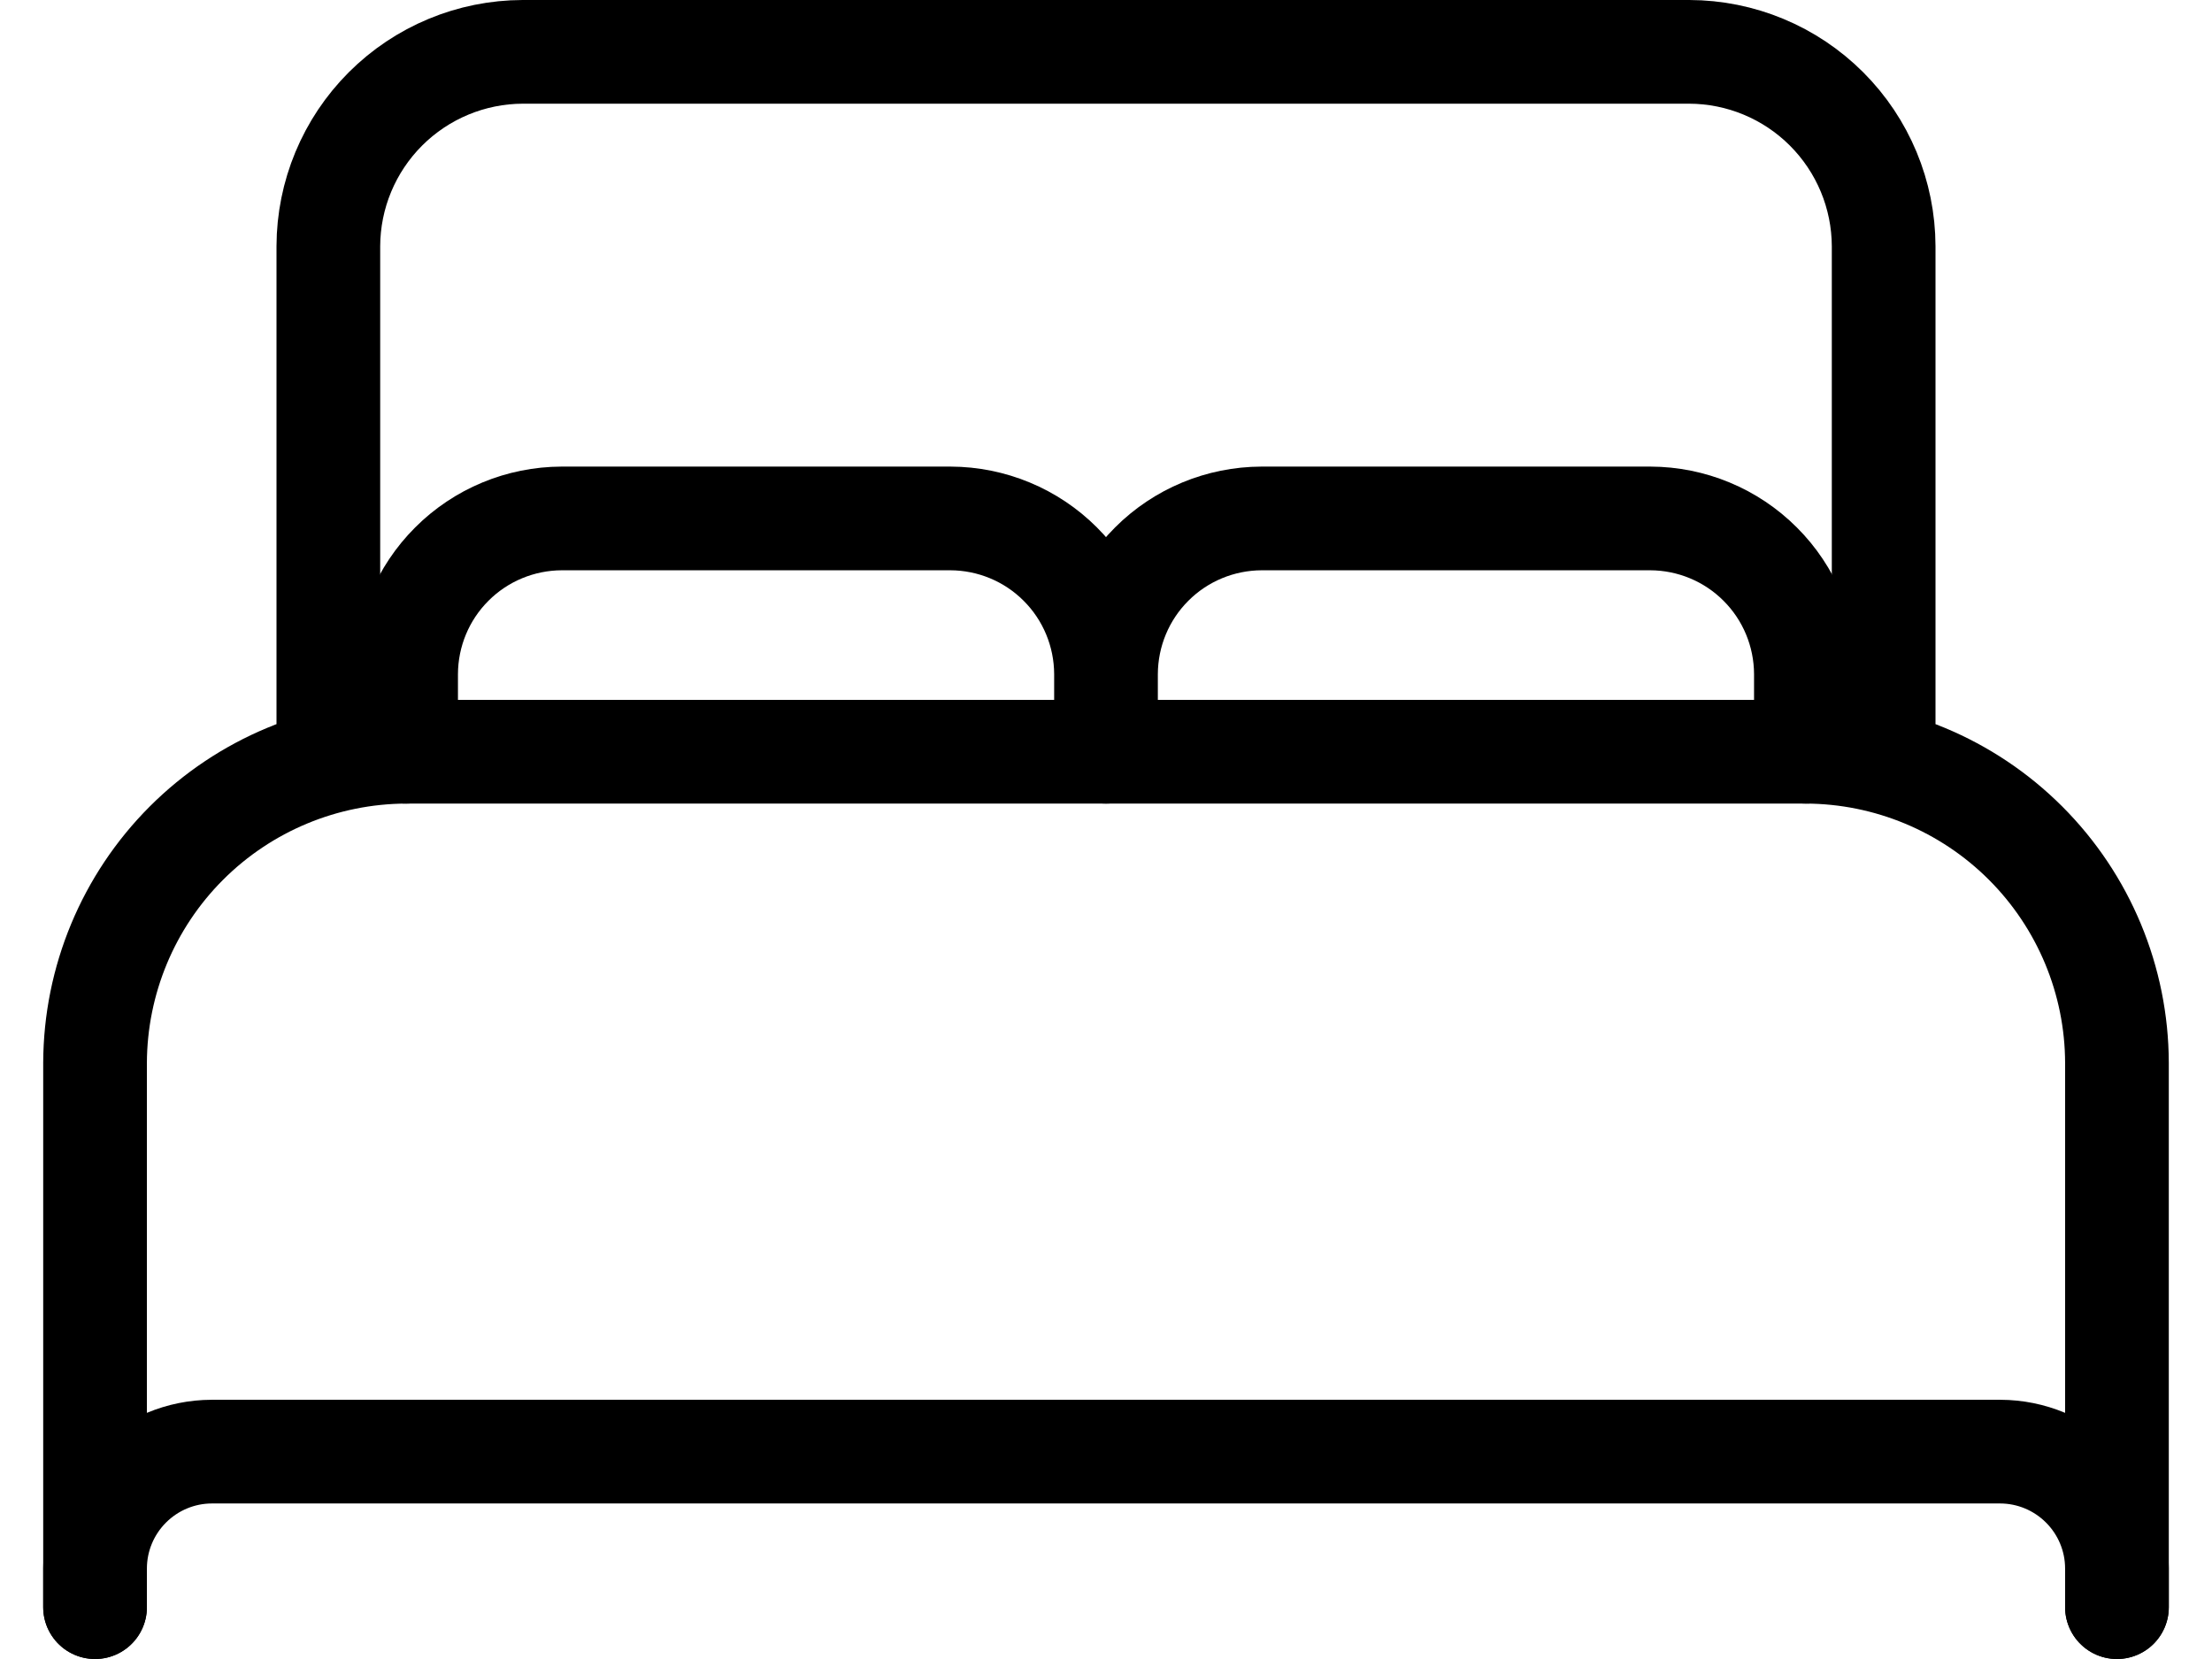 <?xml version="1.0" encoding="UTF-8"?> <svg xmlns="http://www.w3.org/2000/svg" width="32" height="24" viewBox="0 0 32 24" fill="none"><path d="M1.375 23.25V15.375C1.379 14.183 1.854 13.04 2.697 12.197C3.54 11.354 4.683 10.879 5.875 10.875H26.125C27.317 10.879 28.46 11.354 29.303 12.197C30.146 13.04 30.622 14.183 30.625 15.375V23.25M25 10.875H4.75V3.562C4.752 2.817 5.049 2.103 5.576 1.576C6.103 1.049 6.817 0.752 7.562 0.75H24.438C25.183 0.752 25.897 1.049 26.424 1.576C26.951 2.103 27.248 2.817 27.25 3.562V10.875H25Z" stroke="black" stroke-width="1.5" stroke-linecap="round" stroke-linejoin="round"></path><path d="M1.375 23.25V22.688C1.376 22.24 1.555 21.812 1.871 21.496C2.187 21.18 2.615 21.001 3.062 21H28.938C29.385 21.001 29.813 21.18 30.129 21.496C30.445 21.812 30.624 22.24 30.625 22.688V23.25M5.875 10.875V9.75C5.877 9.154 6.114 8.582 6.536 8.161C6.957 7.739 7.529 7.502 8.125 7.5H13.75C14.346 7.502 14.918 7.739 15.339 8.161C15.761 8.582 15.998 9.154 16 9.75M16 9.75V10.875M16 9.75C16.002 9.154 16.239 8.582 16.661 8.161C17.082 7.739 17.654 7.502 18.25 7.5H23.875C24.471 7.502 25.043 7.739 25.464 8.161C25.886 8.582 26.123 9.154 26.125 9.75V10.875" stroke="black" stroke-width="1.5" stroke-linecap="round" stroke-linejoin="round"></path></svg> 